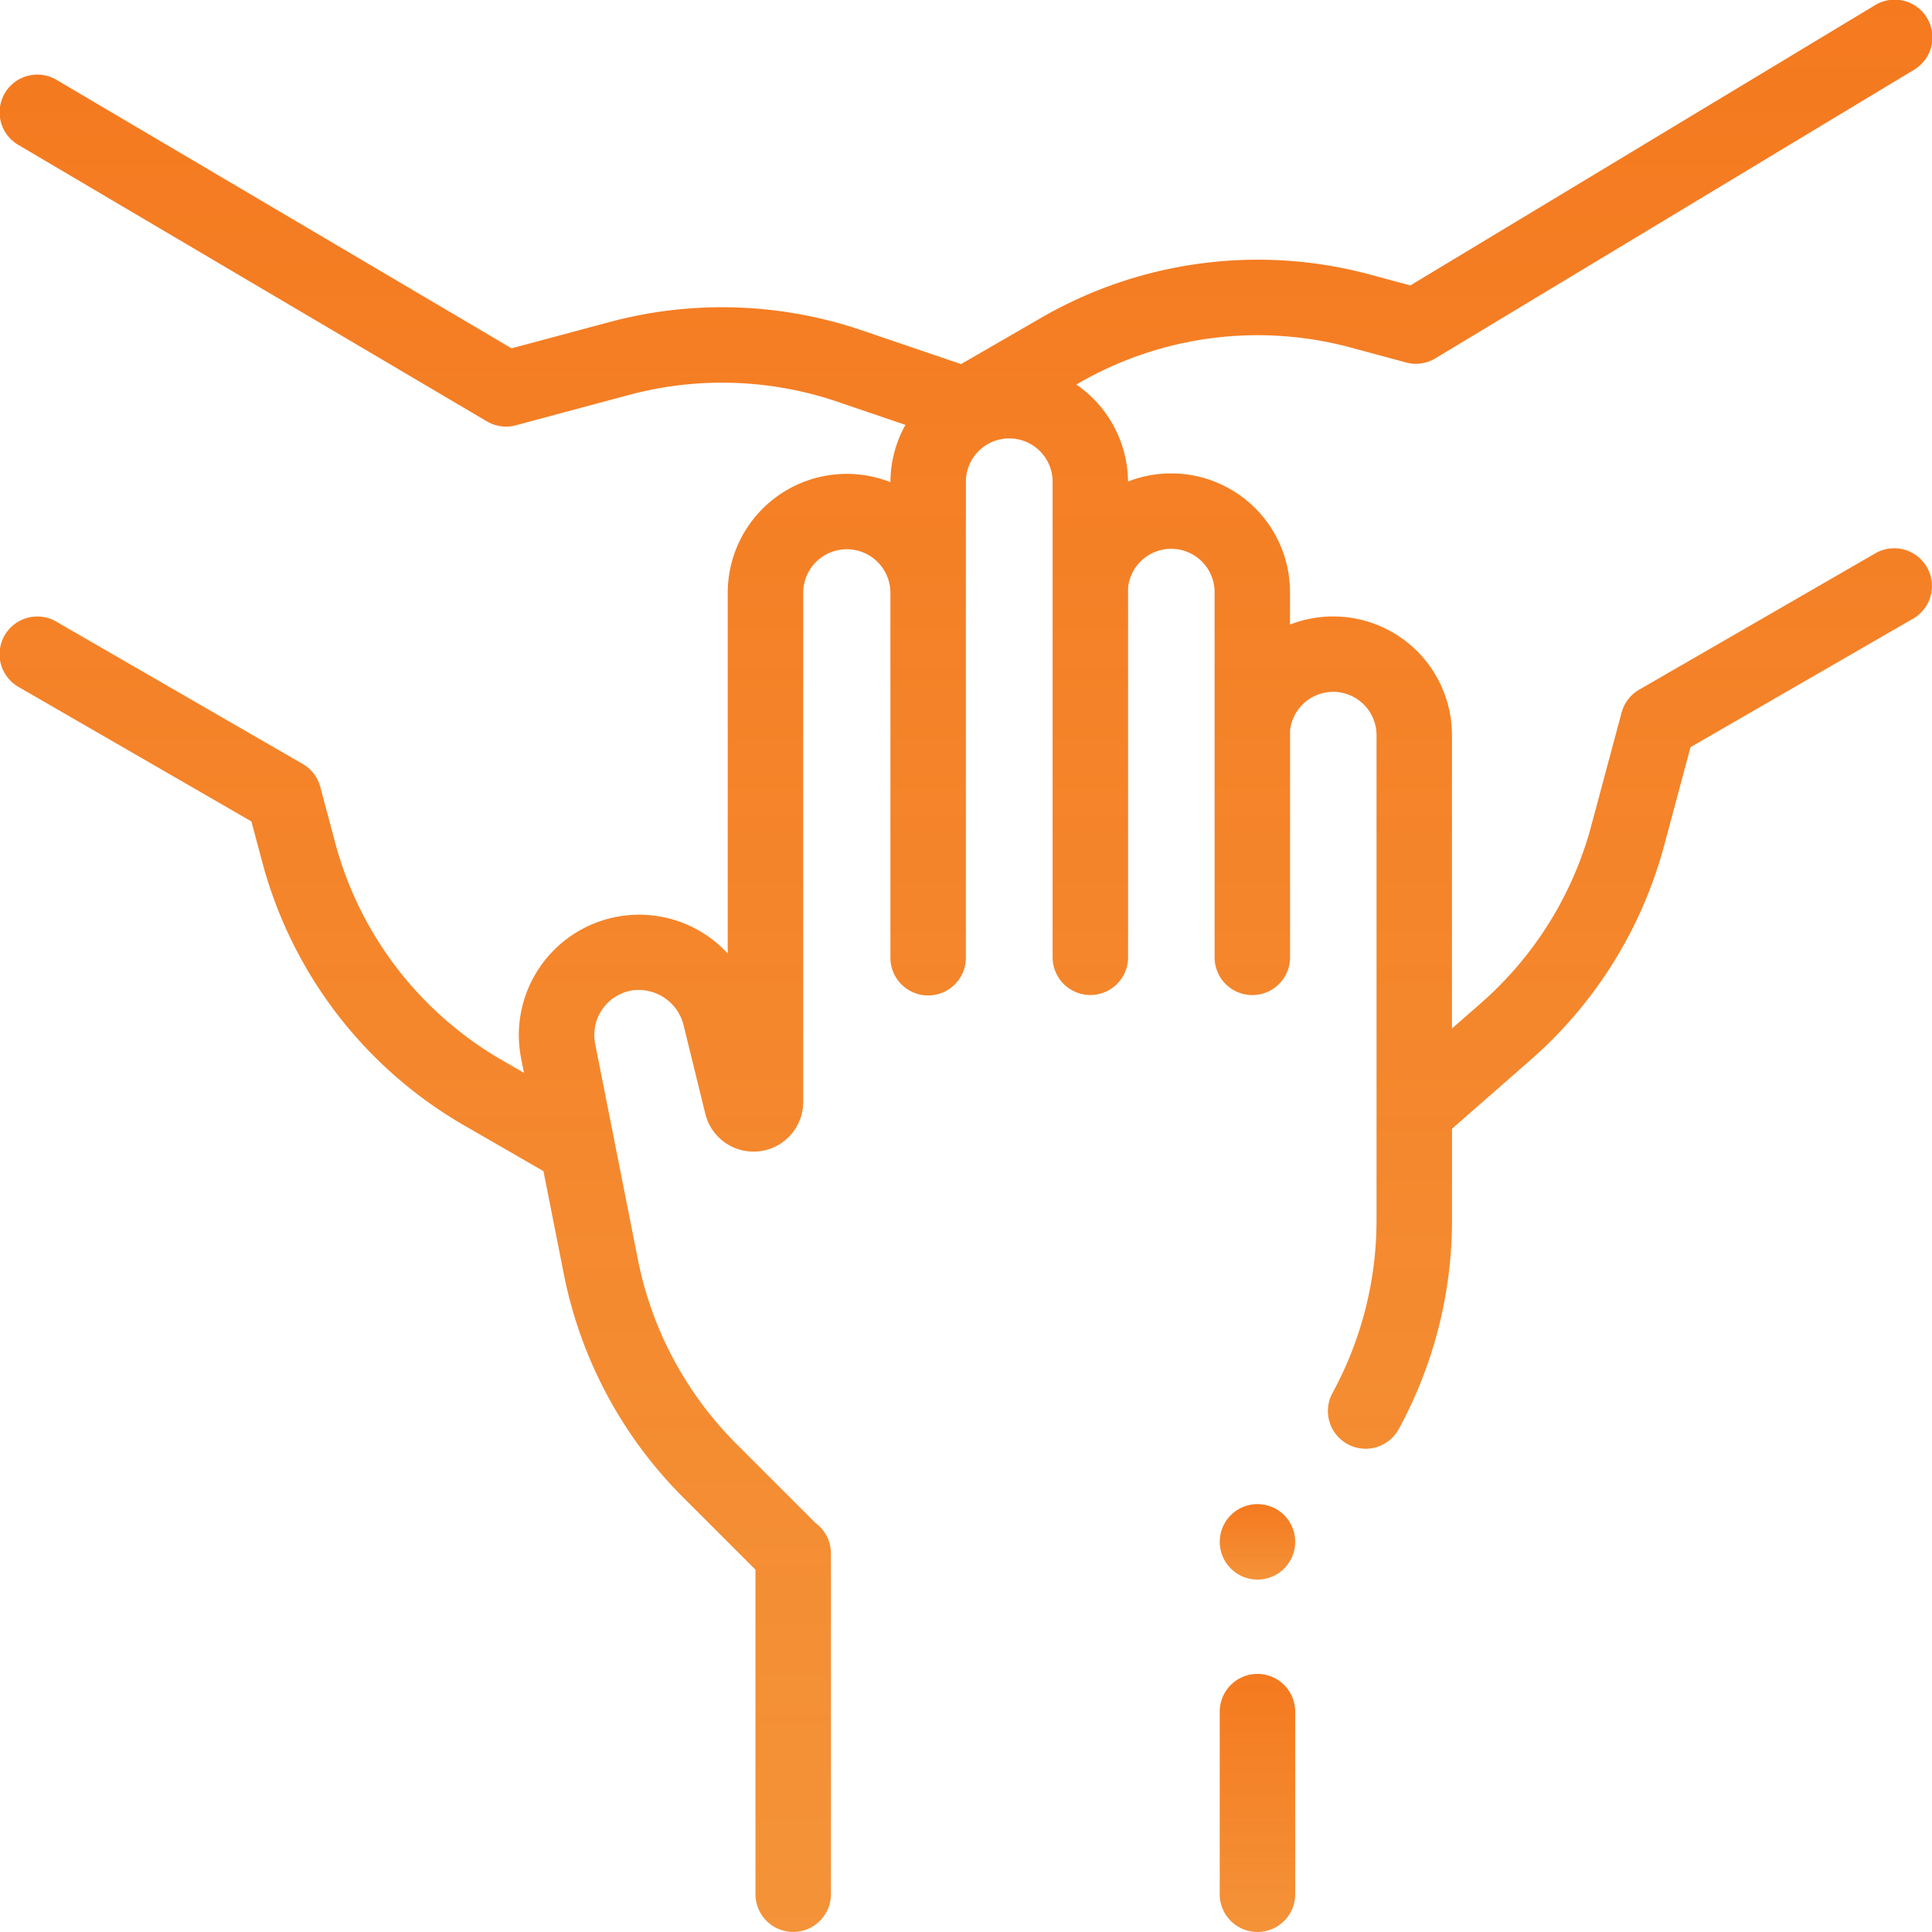 <svg xmlns="http://www.w3.org/2000/svg" xmlns:xlink="http://www.w3.org/1999/xlink" width="168.543" height="168.543" viewBox="0 0 168.543 168.543">
  <defs>
    <linearGradient id="linear-gradient" x1="0.5" x2="0.5" y2="1" gradientUnits="objectBoundingBox">
      <stop offset="0" stop-color="#f47213" stop-opacity="0.949"/>
      <stop offset="1" stop-color="#f49339"/>
    </linearGradient>
  </defs>
  <g id="Grupo_1758" data-name="Grupo 1758" transform="translate(0 0)">
    <path id="Trazado_7803" data-name="Trazado 7803" d="M288.1,123.73a3.292,3.292,0,0,0-4.5-1.205l-20.588,11.888a3.276,3.276,0,0,0-1.546,2.006l-2.64,9.85a31.331,31.331,0,0,1-9.66,15.523l-2.5,2.188V138.4a10.359,10.359,0,0,0-14.127-9.66v-2.822a10.363,10.363,0,0,0-14.131-9.656,10.374,10.374,0,0,0-4.507-8.459l.147-.087a31.192,31.192,0,0,1,23.859-3.124l4.761,1.284a3.271,3.271,0,0,0,2.553-.361h0l41.72-25.151a3.292,3.292,0,1,0-3.4-5.637L243.037,99.154l-3.409-.92a37.726,37.726,0,0,0-28.861,3.782l-6.925,4-8.6-2.925a37.908,37.908,0,0,0-22.1-.733l-8.514,2.283L124.968,81.241a3.291,3.291,0,1,0-3.345,5.668l40.848,24.1h0a3.273,3.273,0,0,0,2.525.349l9.85-2.644a31.354,31.354,0,0,1,18.273.606l5.871,2a10.268,10.268,0,0,0-1.308,5,10.382,10.382,0,0,0-14.195,9.66v31.457a10.5,10.5,0,0,0-18.024,9.149l.25,1.261-1.863-1.078a31.154,31.154,0,0,1-14.635-19.1l-1.272-4.769h0a3.274,3.274,0,0,0-1.534-2l-21.468-12.4a3.291,3.291,0,1,0-3.29,5.7l20.283,11.713.92,3.445a37.725,37.725,0,0,0,17.7,23.109l6.858,3.956,1.772,8.95A37.918,37.918,0,0,0,179.6,204.883l6.307,6.307V239.5a3.292,3.292,0,1,0,6.584,0V209.766a3.28,3.28,0,0,0-1.348-2.652l-6.889-6.889a31.32,31.32,0,0,1-8.61-16.125l-3.722-18.793a3.941,3.941,0,0,1,3.163-4.642,4.042,4.042,0,0,1,4.57,3.1l1.875,7.65a4.333,4.333,0,0,0,8.542-1.031l0-44.411a3.8,3.8,0,0,1,7.607,0v31.83a3.292,3.292,0,1,0,6.584,0l0-41.458a3.784,3.784,0,1,1,7.567,0v41.419a3.292,3.292,0,0,0,6.584,0V125.5a3.785,3.785,0,0,1,7.547.42v31.85a3.292,3.292,0,0,0,6.584,0V137.976a3.783,3.783,0,0,1,7.543.424v42.322a31.49,31.49,0,0,1-3.841,15.047,3.292,3.292,0,0,0,5.779,3.155,38.075,38.075,0,0,0,4.646-18.2v-8l6.834-5.985a37.906,37.906,0,0,0,11.685-18.769l2.287-8.534,19.415-11.21a3.29,3.29,0,0,0,1.205-4.5Z" transform="translate(-120.002 -74.254)" fill="url(#linear-gradient)"/>
    <path id="Trazado_7804" data-name="Trazado 7804" d="M150.14,111.094a3.294,3.294,0,0,0-3.294,3.294v15.927a3.292,3.292,0,1,0,6.584,0V114.388A3.293,3.293,0,0,0,150.14,111.094Z" transform="translate(-40.44 34.934)" fill="url(#linear-gradient)"/>
    <path id="Trazado_7805" data-name="Trazado 7805" d="M152.467,108.32a3.292,3.292,0,1,0,0,4.658,3.3,3.3,0,0,0,0-4.658Z" transform="translate(-40.44 23.858)" fill="url(#linear-gradient)"/>
  </g>
</svg>

